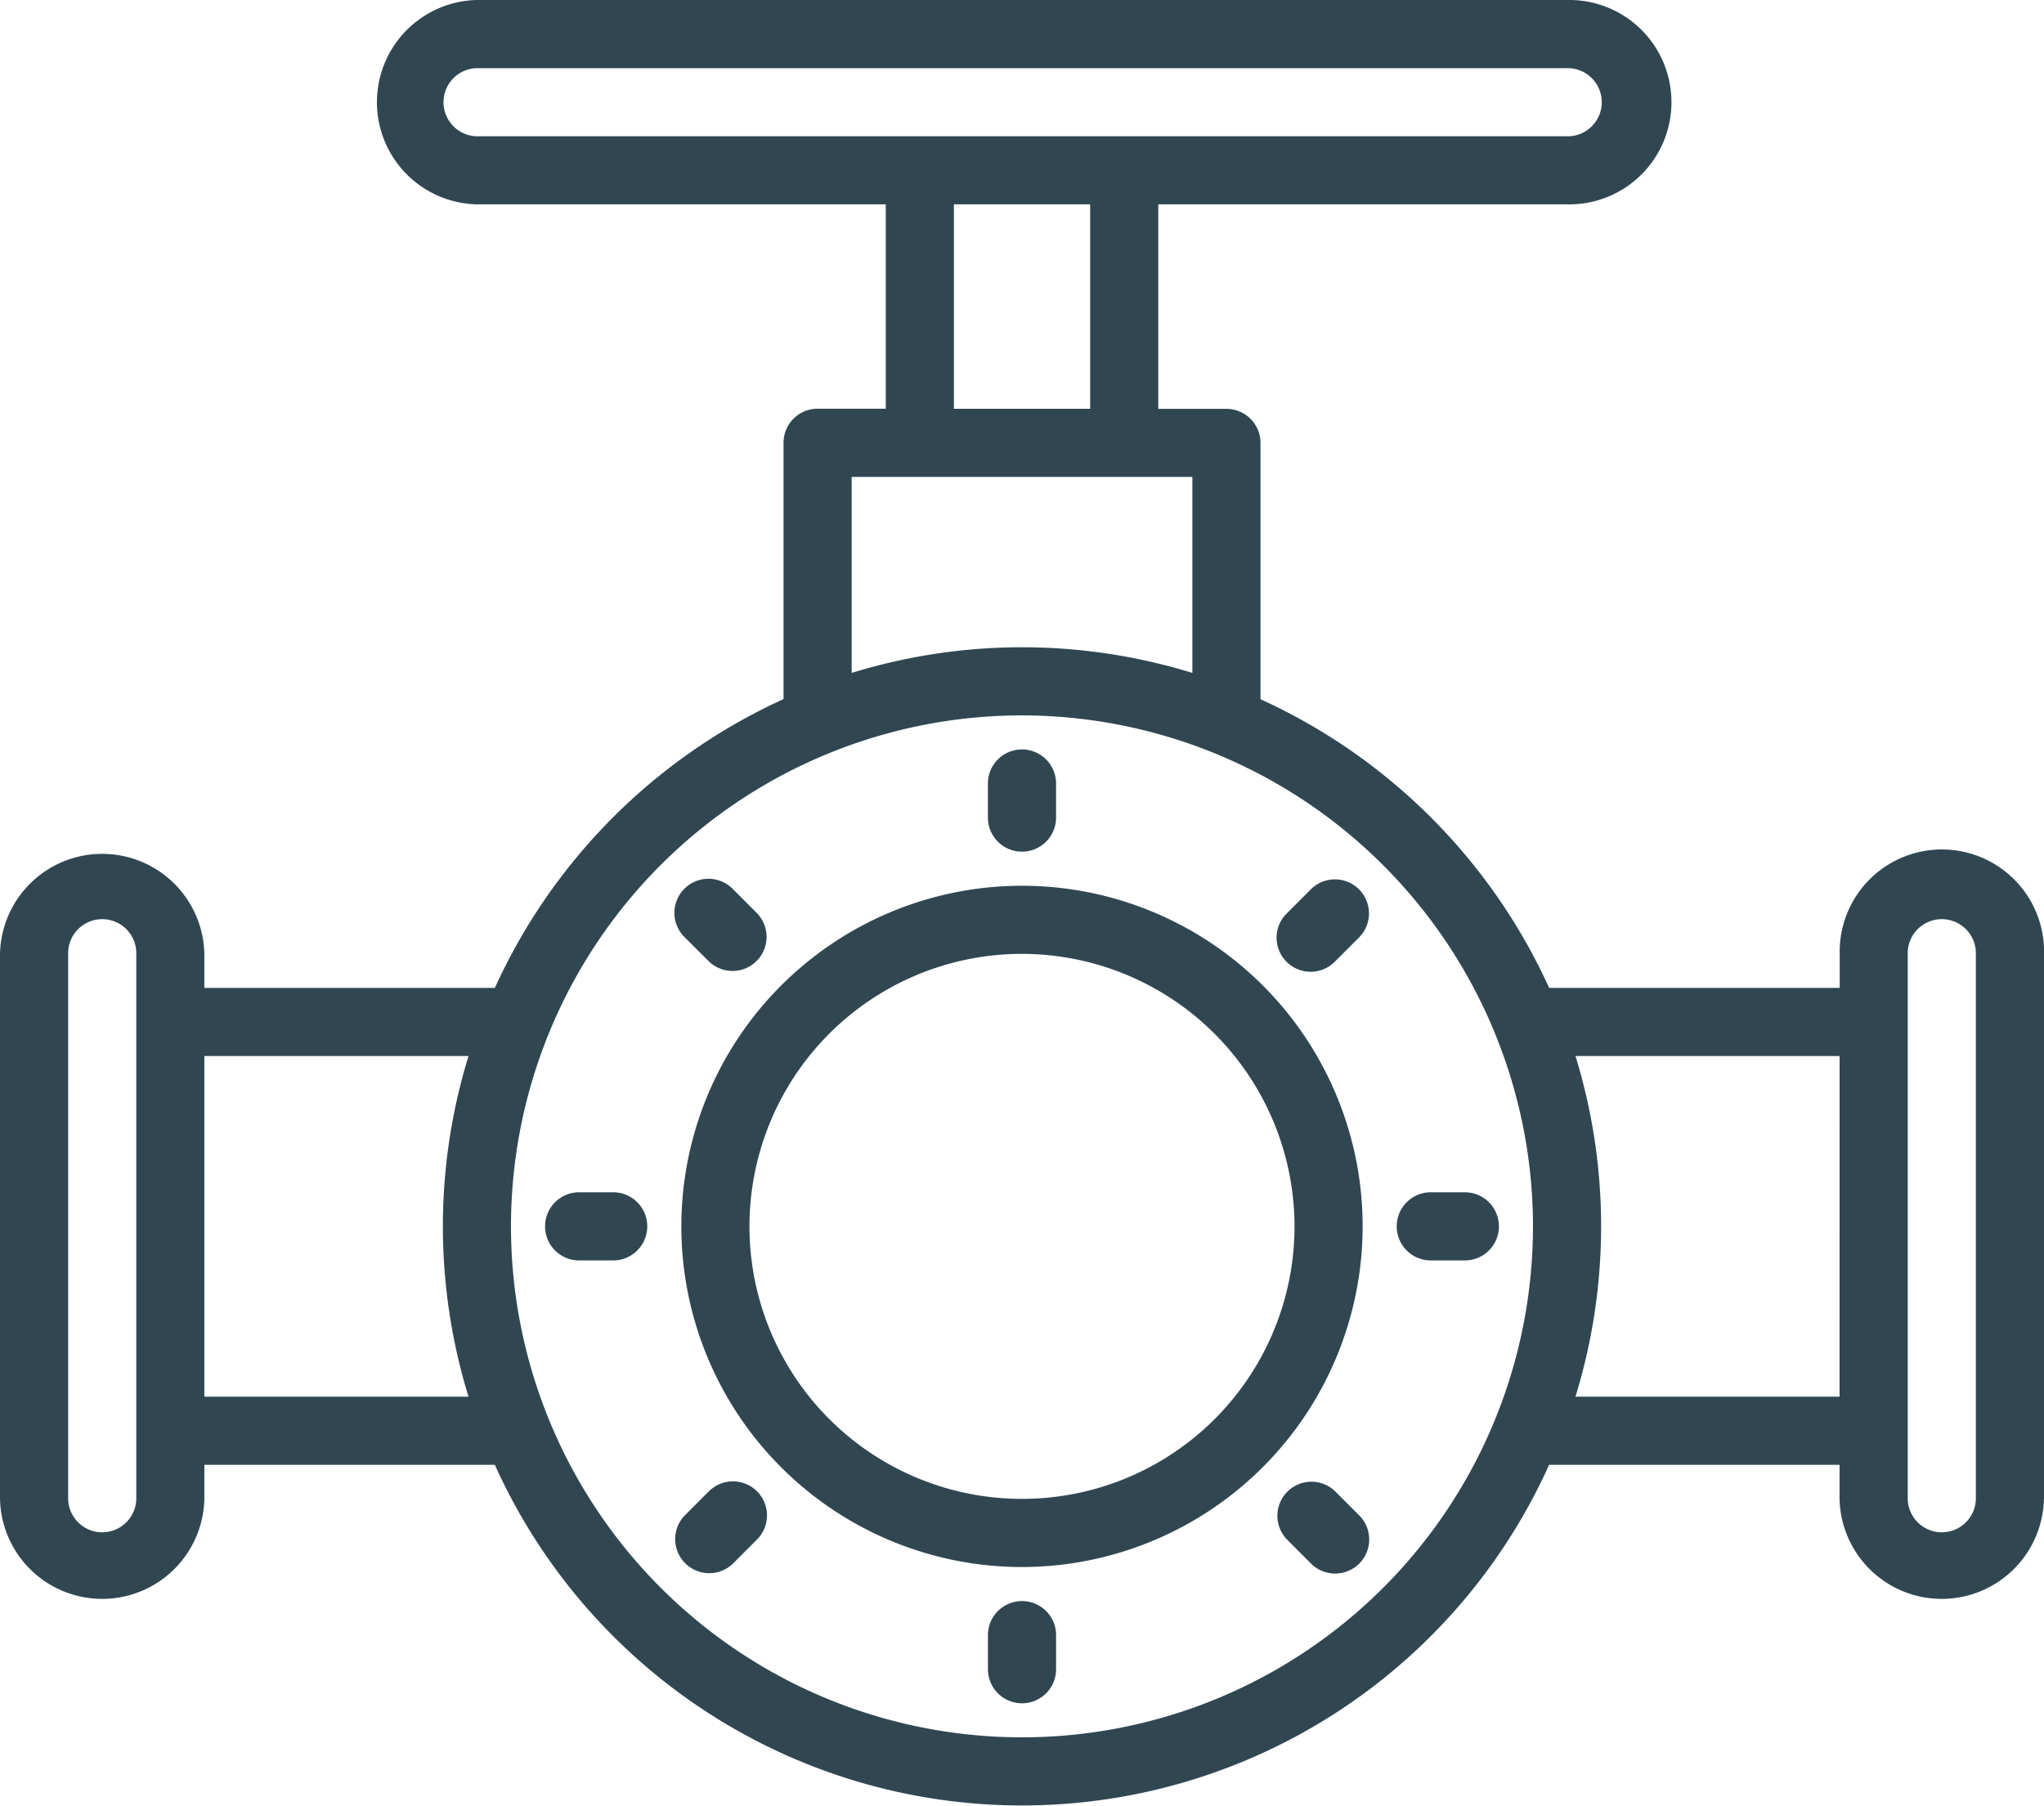 <svg xmlns="http://www.w3.org/2000/svg" width="173.032" height="152.858" viewBox="0 0 173.032 152.858">
  <defs>
    <style>
      .cls-1 {
        fill: #304752;
      }
    </style>
  </defs>
  <path id="Pfad_195" data-name="Pfad 195" class="cls-1" d="M54.793,103.819a2.884,2.884,0,0,0-2.884-2.884H49.026a2.885,2.885,0,0,0,0,5.77h2.884a2.885,2.885,0,0,0,2.884-2.886m28.838,34.608v2.884a2.885,2.885,0,0,0,5.77,0v-2.884a2.885,2.885,0,1,0-5.77,0M57.969,128.289a2.885,2.885,0,0,0,4.078,4.081l2.038-2.041a2.882,2.882,0,0,0-4.076-4.076v-.006Zm6.116-46.971a2.886,2.886,0,0,0,0-4.007l-2.038-2.038a2.885,2.885,0,1,0-4.081,4.078l2.043,2.038a2.882,2.882,0,0,0,4.076-.071M89.4,69.214V66.33a2.885,2.885,0,0,0-5.77,0v2.884a2.885,2.885,0,0,0,5.77,0m20.185,34.605A23.07,23.07,0,1,1,86.518,80.751a23.1,23.1,0,0,1,23.068,23.068m5.767,0A28.837,28.837,0,1,0,86.518,132.66a28.864,28.864,0,0,0,28.835-28.841m-.289-24.473a2.883,2.883,0,0,0-4.078-4.076l-2.038,2.038a2.884,2.884,0,1,0,4.007,4.149c.023-.023.048-.045.071-.071Zm0,53.022a2.883,2.883,0,0,0,0-4.078l-2.041-2.041a2.884,2.884,0,0,0-4.078,4.078l2.038,2.041a2.886,2.886,0,0,0,4.081,0m3.173-28.549a2.885,2.885,0,0,0,2.884,2.886h2.884a2.885,2.885,0,0,0,0-5.77h-2.884a2.884,2.884,0,0,0-2.884,2.884m49.026,23.071a2.884,2.884,0,0,1-5.767,0V80.751a2.884,2.884,0,1,1,5.767,0Zm-11.537-8.651H133.369a48.975,48.975,0,0,0,0-28.841h22.359Zm-25.955-14.421A43.257,43.257,0,1,1,86.518,60.563a43.305,43.305,0,0,1,43.256,43.256M100.938,56.967a48.975,48.975,0,0,0-28.841,0V40.375h28.841ZM92.285,34.608H80.751V17.3H92.285ZM40.375,11.537a2.884,2.884,0,0,1,0-5.767h92.282a2.884,2.884,0,1,1,0,5.767Zm-.712,106.7H17.3V89.4H39.663a48.975,48.975,0,0,0,0,28.841M11.537,126.89a2.884,2.884,0,0,1-5.767,0V80.751a2.884,2.884,0,1,1,5.767,0Zm161.5,0V80.751a8.652,8.652,0,1,0-17.3,0v2.881H131.142a49.271,49.271,0,0,0-24.436-24.436v-21.7a2.885,2.885,0,0,0-2.886-2.884H98.052V17.3h34.605a8.652,8.652,0,1,0,0-17.3H40.375a8.652,8.652,0,0,0,0,17.3H74.983v17.3h-5.77a2.884,2.884,0,0,0-2.884,2.884v21.7A49.26,49.26,0,0,0,41.891,83.634H17.3V80.751a8.652,8.652,0,0,0-17.3,0v46.14a8.652,8.652,0,0,0,17.3,0v-2.884h24.59a48.944,48.944,0,0,0,89.248,0h24.587v2.884a8.652,8.652,0,0,0,17.3,0"/>
</svg>
